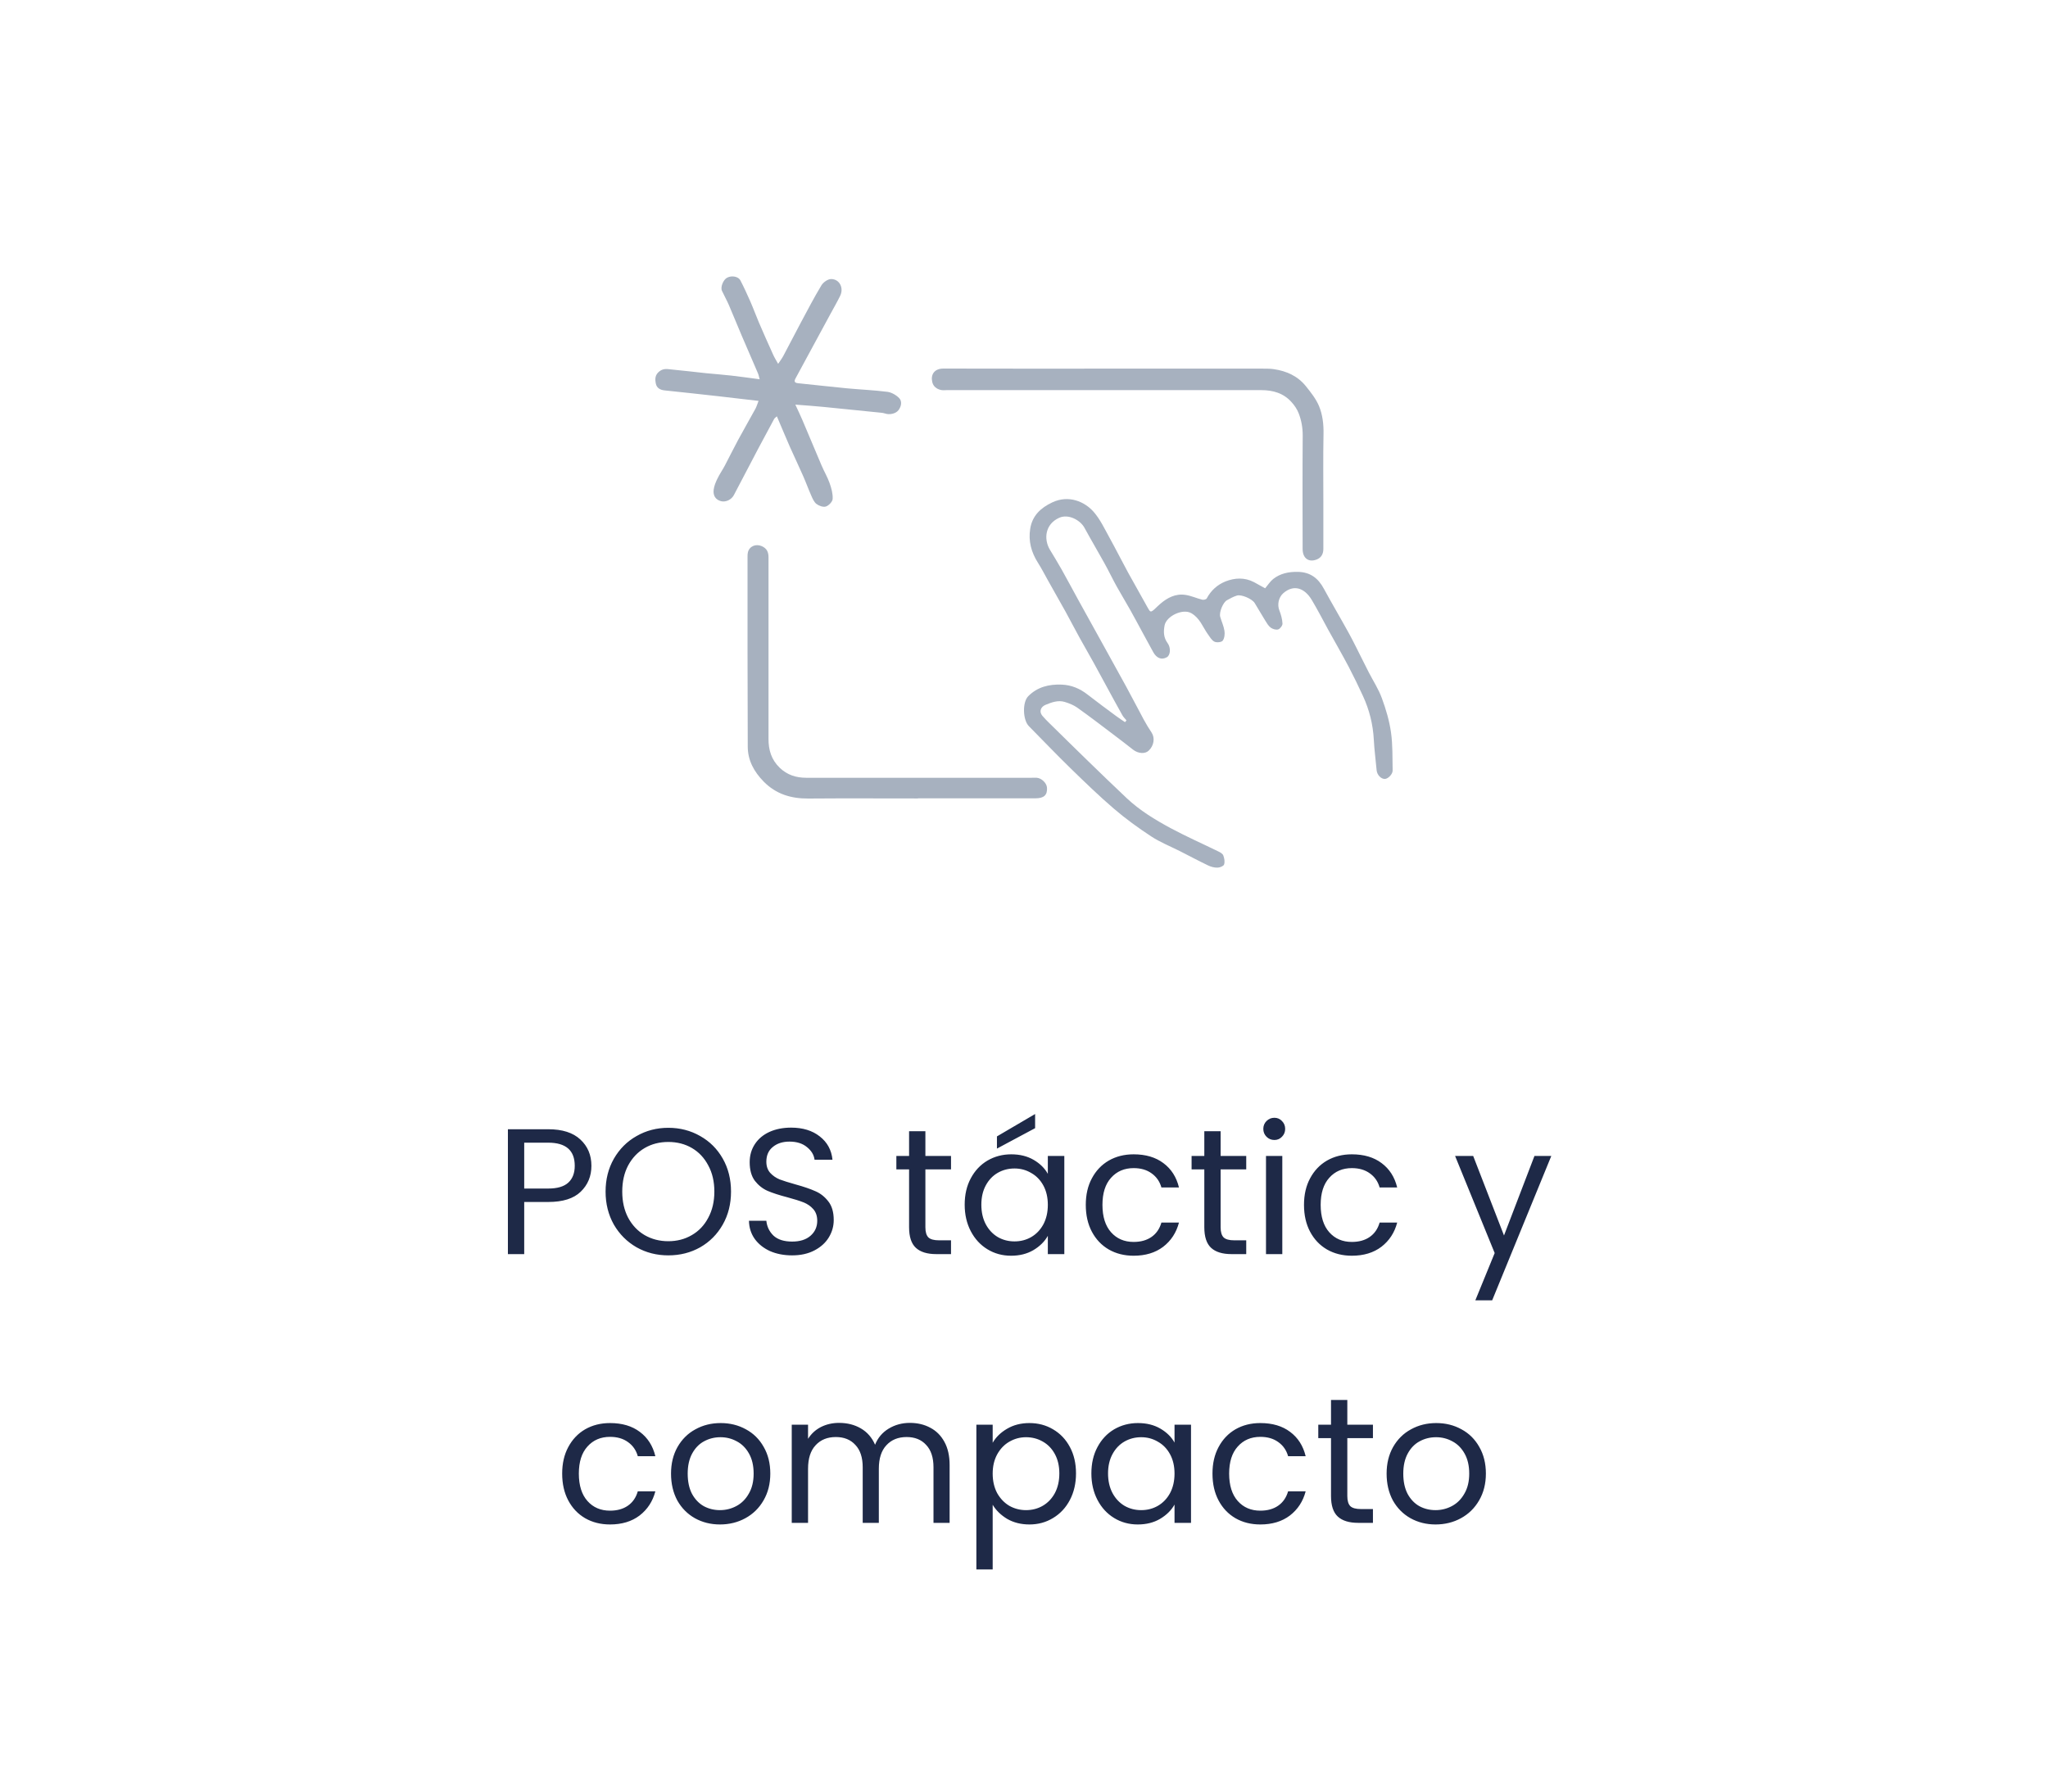 <svg width="160" height="140" viewBox="0 0 160 140" fill="none" xmlns="http://www.w3.org/2000/svg">
<g clip-path="url(#clip0_5009_67588)">
<path d="M87.91 56.443C87.672 56.281 87.435 56.13 87.203 55.957C86.451 55.401 85.698 54.846 84.956 54.268C84.36 53.805 83.705 53.527 82.947 53.498C81.956 53.458 81.047 53.677 80.329 54.406C79.86 54.881 79.906 56.264 80.381 56.744C81.464 57.837 82.524 58.954 83.624 60.024C84.736 61.106 85.848 62.188 87.024 63.194C87.939 63.981 88.924 64.693 89.937 65.358C90.632 65.815 91.42 66.128 92.167 66.504C92.908 66.88 93.644 67.273 94.391 67.632C94.611 67.736 94.871 67.805 95.115 67.8C95.294 67.8 95.584 67.684 95.63 67.557C95.705 67.348 95.653 67.071 95.572 66.851C95.526 66.718 95.341 66.608 95.19 66.538C93.951 65.931 92.682 65.37 91.46 64.716C90.238 64.056 89.045 63.333 88.026 62.373C87.012 61.418 86.016 60.452 85.02 59.486C84.001 58.497 82.987 57.496 81.974 56.501C81.788 56.316 81.603 56.136 81.435 55.934C81.163 55.61 81.296 55.234 81.696 55.072C82.176 54.875 82.669 54.696 83.184 54.852C83.526 54.956 83.879 55.095 84.169 55.303C85.124 55.98 86.051 56.692 86.983 57.398C87.499 57.785 88.014 58.184 88.524 58.584C88.918 58.89 89.456 58.931 89.74 58.659C90.157 58.265 90.244 57.664 89.966 57.241C89.752 56.917 89.549 56.587 89.364 56.246C88.894 55.378 88.443 54.493 87.968 53.625C87.394 52.572 86.815 51.531 86.236 50.484C85.57 49.281 84.898 48.077 84.238 46.874C83.804 46.087 83.387 45.294 82.947 44.513C82.651 43.981 82.327 43.466 82.014 42.94C81.534 42.124 81.644 40.961 82.744 40.464C83.48 40.128 84.412 40.66 84.725 41.245C85.228 42.17 85.767 43.078 86.277 43.998C86.618 44.612 86.92 45.248 87.261 45.861C87.603 46.475 87.974 47.076 88.315 47.69C88.645 48.28 88.964 48.881 89.288 49.477C89.555 49.969 89.827 50.461 90.093 50.953C90.36 51.438 90.748 51.589 91.159 51.358C91.443 51.201 91.489 50.617 91.217 50.252C90.904 49.824 90.887 49.367 90.985 48.864C91.124 48.152 92.393 47.528 93.07 47.915C93.754 48.314 93.956 48.986 94.356 49.547C94.512 49.761 94.657 50.033 94.877 50.142C95.051 50.229 95.433 50.189 95.526 50.062C95.665 49.871 95.7 49.541 95.659 49.286C95.601 48.916 95.433 48.563 95.329 48.199C95.23 47.852 95.543 47.076 95.856 46.903C96.105 46.764 96.366 46.619 96.638 46.538C96.985 46.434 97.825 46.799 98.022 47.123C98.306 47.58 98.566 48.048 98.85 48.499C98.972 48.696 99.099 48.916 99.279 49.049C99.435 49.159 99.696 49.24 99.864 49.182C100.014 49.13 100.205 48.876 100.194 48.725C100.176 48.378 100.078 48.025 99.951 47.701C99.771 47.256 99.887 46.683 100.252 46.359C101.068 45.642 101.92 45.942 102.481 46.88C102.933 47.638 103.339 48.424 103.761 49.2C104.294 50.166 104.85 51.126 105.366 52.104C105.759 52.856 106.13 53.62 106.483 54.389C106.981 55.471 107.265 56.605 107.329 57.803C107.369 58.601 107.479 59.393 107.549 60.192C107.584 60.545 107.879 60.869 108.186 60.869C108.435 60.869 108.806 60.498 108.8 60.209C108.777 59.22 108.812 58.219 108.673 57.241C108.545 56.333 108.279 55.425 107.96 54.563C107.705 53.857 107.283 53.215 106.935 52.538C106.761 52.202 106.599 51.867 106.425 51.525C106.078 50.843 105.748 50.148 105.377 49.477C104.74 48.314 104.062 47.175 103.431 46.012C102.985 45.179 102.366 44.704 101.387 44.687C100.674 44.675 100.02 44.808 99.464 45.248C99.227 45.439 99.053 45.717 98.839 45.971C98.543 45.809 98.254 45.642 97.958 45.485C97.228 45.109 96.47 45.15 95.746 45.433C95.109 45.688 94.605 46.139 94.275 46.764C94.234 46.839 94.032 46.891 93.927 46.862C93.481 46.752 93.059 46.55 92.607 46.486C91.842 46.37 91.2 46.706 90.632 47.198C90.481 47.325 90.342 47.47 90.198 47.603C89.897 47.869 89.862 47.846 89.665 47.487C89.161 46.561 88.628 45.653 88.124 44.727C87.638 43.836 87.18 42.922 86.688 42.031C86.306 41.343 85.964 40.602 85.454 40.012C84.742 39.191 83.491 38.658 82.217 39.254C81.302 39.682 80.647 40.296 80.485 41.32C80.329 42.28 80.572 43.165 81.093 43.981C81.377 44.427 81.62 44.907 81.881 45.37C82.339 46.185 82.802 46.995 83.254 47.811C83.624 48.488 83.978 49.171 84.348 49.842C84.713 50.501 85.09 51.149 85.454 51.809C85.755 52.353 86.051 52.908 86.352 53.458C86.792 54.268 87.232 55.083 87.684 55.888C87.765 56.038 87.898 56.159 88.008 56.292C87.974 56.333 87.933 56.373 87.898 56.42L87.91 56.443Z" fill="#A7B1BF"/>
<path d="M62.136 31.619C62.901 31.678 63.608 31.725 64.309 31.795C65.816 31.941 67.323 32.099 68.83 32.251C68.934 32.263 69.044 32.275 69.137 32.31C69.485 32.432 69.983 32.339 70.203 32.041C70.412 31.754 70.493 31.368 70.25 31.111C70.018 30.871 69.653 30.66 69.328 30.619C68.279 30.485 67.224 30.444 66.17 30.345C64.9 30.222 63.631 30.076 62.356 29.947C62.067 29.918 62.02 29.801 62.159 29.555C62.565 28.818 62.959 28.075 63.359 27.338C63.857 26.42 64.356 25.496 64.854 24.578C65.115 24.092 65.393 23.618 65.636 23.121C65.938 22.507 65.596 21.811 64.935 21.805C64.674 21.805 64.315 22.057 64.17 22.302C63.602 23.244 63.092 24.227 62.571 25.198C62.107 26.063 61.661 26.946 61.197 27.812C61.087 28.017 60.948 28.198 60.792 28.432C60.647 28.169 60.508 27.952 60.403 27.718C60.027 26.882 59.65 26.046 59.291 25.203C59.059 24.659 58.856 24.098 58.618 23.554C58.375 23.004 58.126 22.454 57.848 21.922C57.697 21.601 57.164 21.507 56.804 21.7C56.503 21.858 56.266 22.443 56.405 22.729C56.578 23.098 56.776 23.455 56.938 23.823C57.28 24.619 57.604 25.426 57.946 26.227C58.363 27.204 58.786 28.18 59.209 29.157C59.262 29.274 59.285 29.403 59.349 29.637C58.56 29.532 57.848 29.432 57.135 29.35C56.48 29.274 55.819 29.227 55.164 29.163C54.278 29.07 53.391 28.958 52.499 28.876C52.174 28.847 51.855 28.759 51.525 29.011C51.166 29.286 51.166 29.613 51.235 29.97C51.305 30.327 51.583 30.473 51.931 30.508C53.316 30.654 54.707 30.801 56.092 30.959C57.123 31.076 58.155 31.198 59.262 31.327C59.175 31.544 59.117 31.754 59.018 31.941C58.572 32.754 58.108 33.561 57.668 34.374C57.303 35.047 56.973 35.731 56.613 36.41C56.434 36.743 56.213 37.059 56.051 37.398C55.918 37.667 55.796 37.96 55.756 38.258C55.692 38.749 55.924 39.059 56.335 39.164C56.694 39.258 57.141 39.053 57.332 38.691C57.969 37.48 58.601 36.264 59.239 35.053C59.65 34.275 60.067 33.503 60.484 32.731C60.525 32.661 60.612 32.614 60.693 32.532C61.041 33.351 61.371 34.14 61.713 34.924C62.049 35.679 62.408 36.427 62.739 37.182C62.965 37.691 63.15 38.211 63.376 38.72C63.481 38.96 63.597 39.235 63.788 39.381C63.979 39.527 64.315 39.65 64.524 39.58C64.75 39.504 65.045 39.2 65.051 38.983C65.074 38.58 64.953 38.147 64.814 37.755C64.651 37.287 64.391 36.854 64.194 36.392C63.684 35.205 63.197 34.012 62.687 32.824C62.525 32.444 62.345 32.07 62.142 31.631L62.136 31.619Z" fill="#A7B1BF"/>
<path d="M86.416 28.806C82.181 28.806 77.942 28.812 73.707 28.8C72.986 28.8 72.7 29.279 72.832 29.847C72.912 30.208 73.181 30.397 73.507 30.474C73.656 30.509 73.822 30.486 73.976 30.486C82.159 30.486 90.347 30.486 98.529 30.486C99.451 30.486 100.28 30.717 100.915 31.438C101.139 31.687 101.339 31.983 101.459 32.296C101.671 32.84 101.774 33.414 101.774 34.018C101.751 36.982 101.762 39.94 101.768 42.904C101.768 43.625 102.243 43.974 102.884 43.714C103.221 43.578 103.387 43.282 103.387 42.898C103.387 41.708 103.387 40.519 103.387 39.324C103.387 37.526 103.364 35.727 103.399 33.929C103.416 33.16 103.33 32.408 103.044 31.722C102.809 31.166 102.415 30.669 102.031 30.19C101.385 29.38 100.503 28.989 99.513 28.847C99.233 28.806 98.941 28.806 98.655 28.806C94.575 28.806 90.496 28.806 86.416 28.806Z" fill="#A7B1BF"/>
<path d="M71.721 62.383C74.778 62.383 77.831 62.383 80.888 62.383C81.56 62.383 81.832 62.13 81.797 61.555C81.774 61.194 81.38 60.811 81.004 60.777C80.871 60.766 80.738 60.777 80.605 60.777C74.732 60.777 68.86 60.777 62.982 60.777C62.188 60.777 61.493 60.552 60.914 59.994C60.26 59.363 60.034 58.597 60.04 57.729C60.04 53.002 60.04 48.275 60.04 43.554C60.04 43.148 59.913 42.85 59.507 42.675C59.044 42.478 58.546 42.681 58.43 43.16C58.401 43.272 58.401 43.391 58.401 43.503C58.401 48.45 58.395 53.391 58.418 58.338C58.418 59.408 58.899 60.298 59.669 61.082C60.631 62.056 61.795 62.406 63.144 62.4C65.999 62.377 68.86 62.394 71.715 62.394L71.721 62.383Z" fill="#A7B1BF"/>
</g>
<path d="M46.204 91.098C46.204 91.91 45.924 92.587 45.364 93.128C44.813 93.66 43.968 93.926 42.83 93.926H40.954V98H39.68V88.242H42.83C43.931 88.242 44.766 88.508 45.336 89.04C45.914 89.572 46.204 90.258 46.204 91.098ZM42.83 92.876C43.539 92.876 44.062 92.722 44.398 92.414C44.734 92.106 44.902 91.667 44.902 91.098C44.902 89.894 44.211 89.292 42.83 89.292H40.954V92.876H42.83ZM52.211 98.098C51.306 98.098 50.48 97.888 49.733 97.468C48.986 97.039 48.394 96.446 47.955 95.69C47.526 94.925 47.311 94.066 47.311 93.114C47.311 92.162 47.526 91.308 47.955 90.552C48.394 89.787 48.986 89.194 49.733 88.774C50.48 88.345 51.306 88.13 52.211 88.13C53.126 88.13 53.956 88.345 54.703 88.774C55.45 89.194 56.038 89.782 56.467 90.538C56.896 91.294 57.111 92.153 57.111 93.114C57.111 94.075 56.896 94.934 56.467 95.69C56.038 96.446 55.45 97.039 54.703 97.468C53.956 97.888 53.126 98.098 52.211 98.098ZM52.211 96.992C52.892 96.992 53.504 96.833 54.045 96.516C54.596 96.199 55.025 95.746 55.333 95.158C55.65 94.57 55.809 93.889 55.809 93.114C55.809 92.33 55.65 91.649 55.333 91.07C55.025 90.482 54.6 90.029 54.059 89.712C53.518 89.395 52.902 89.236 52.211 89.236C51.52 89.236 50.904 89.395 50.363 89.712C49.822 90.029 49.392 90.482 49.075 91.07C48.767 91.649 48.613 92.33 48.613 93.114C48.613 93.889 48.767 94.57 49.075 95.158C49.392 95.746 49.822 96.199 50.363 96.516C50.914 96.833 51.53 96.992 52.211 96.992ZM61.887 98.098C61.243 98.098 60.664 97.986 60.151 97.762C59.647 97.529 59.25 97.211 58.961 96.81C58.672 96.399 58.522 95.928 58.513 95.396H59.871C59.917 95.853 60.104 96.241 60.431 96.558C60.767 96.866 61.252 97.02 61.887 97.02C62.493 97.02 62.969 96.871 63.315 96.572C63.669 96.264 63.847 95.872 63.847 95.396C63.847 95.023 63.744 94.719 63.539 94.486C63.334 94.253 63.077 94.075 62.769 93.954C62.461 93.833 62.045 93.702 61.523 93.562C60.879 93.394 60.361 93.226 59.969 93.058C59.586 92.89 59.255 92.629 58.975 92.274C58.704 91.91 58.569 91.425 58.569 90.818C58.569 90.286 58.704 89.815 58.975 89.404C59.245 88.993 59.623 88.676 60.109 88.452C60.603 88.228 61.168 88.116 61.803 88.116C62.718 88.116 63.464 88.345 64.043 88.802C64.631 89.259 64.962 89.866 65.037 90.622H63.637C63.59 90.249 63.394 89.922 63.049 89.642C62.703 89.353 62.246 89.208 61.677 89.208C61.145 89.208 60.711 89.348 60.375 89.628C60.039 89.899 59.871 90.281 59.871 90.776C59.871 91.131 59.969 91.42 60.165 91.644C60.37 91.868 60.617 92.041 60.907 92.162C61.206 92.274 61.621 92.405 62.153 92.554C62.797 92.731 63.315 92.909 63.707 93.086C64.099 93.254 64.435 93.52 64.715 93.884C64.995 94.239 65.135 94.724 65.135 95.34C65.135 95.816 65.009 96.264 64.757 96.684C64.505 97.104 64.132 97.445 63.637 97.706C63.142 97.967 62.559 98.098 61.887 98.098ZM72.296 91.378V95.9C72.296 96.273 72.375 96.539 72.534 96.698C72.693 96.847 72.968 96.922 73.36 96.922H74.298V98H73.15C72.441 98 71.909 97.837 71.554 97.51C71.199 97.183 71.022 96.647 71.022 95.9V91.378H70.028V90.328H71.022V88.396H72.296V90.328H74.298V91.378H72.296ZM75.366 94.136C75.366 93.352 75.524 92.666 75.842 92.078C76.159 91.481 76.593 91.019 77.144 90.692C77.704 90.365 78.324 90.202 79.006 90.202C79.678 90.202 80.261 90.347 80.756 90.636C81.25 90.925 81.619 91.289 81.862 91.728V90.328H83.15V98H81.862V96.572C81.61 97.02 81.232 97.393 80.728 97.692C80.233 97.981 79.654 98.126 78.992 98.126C78.31 98.126 77.694 97.958 77.144 97.622C76.593 97.286 76.159 96.815 75.842 96.208C75.524 95.601 75.366 94.911 75.366 94.136ZM81.862 94.15C81.862 93.571 81.745 93.067 81.512 92.638C81.278 92.209 80.961 91.882 80.56 91.658C80.168 91.425 79.734 91.308 79.258 91.308C78.782 91.308 78.348 91.42 77.956 91.644C77.564 91.868 77.251 92.195 77.018 92.624C76.784 93.053 76.668 93.557 76.668 94.136C76.668 94.724 76.784 95.237 77.018 95.676C77.251 96.105 77.564 96.437 77.956 96.67C78.348 96.894 78.782 97.006 79.258 97.006C79.734 97.006 80.168 96.894 80.56 96.67C80.961 96.437 81.278 96.105 81.512 95.676C81.745 95.237 81.862 94.729 81.862 94.15ZM80.868 88.158L77.886 89.754V88.802L80.868 87.052V88.158ZM84.827 94.15C84.827 93.357 84.985 92.666 85.303 92.078C85.62 91.481 86.059 91.019 86.619 90.692C87.188 90.365 87.837 90.202 88.565 90.202C89.507 90.202 90.282 90.431 90.889 90.888C91.505 91.345 91.911 91.98 92.107 92.792H90.735C90.604 92.325 90.347 91.957 89.965 91.686C89.591 91.415 89.125 91.28 88.565 91.28C87.837 91.28 87.249 91.532 86.801 92.036C86.353 92.531 86.129 93.235 86.129 94.15C86.129 95.074 86.353 95.788 86.801 96.292C87.249 96.796 87.837 97.048 88.565 97.048C89.125 97.048 89.591 96.917 89.965 96.656C90.338 96.395 90.595 96.021 90.735 95.536H92.107C91.901 96.32 91.491 96.95 90.875 97.426C90.259 97.893 89.489 98.126 88.565 98.126C87.837 98.126 87.188 97.963 86.619 97.636C86.059 97.309 85.62 96.847 85.303 96.25C84.985 95.653 84.827 94.953 84.827 94.15ZM95.361 91.378V95.9C95.361 96.273 95.44 96.539 95.599 96.698C95.757 96.847 96.032 96.922 96.424 96.922H97.362V98H96.215C95.505 98 94.973 97.837 94.618 97.51C94.264 97.183 94.087 96.647 94.087 95.9V91.378H93.093V90.328H94.087V88.396H95.361V90.328H97.362V91.378H95.361ZM99.564 89.082C99.322 89.082 99.116 88.998 98.948 88.83C98.78 88.662 98.696 88.457 98.696 88.214C98.696 87.971 98.78 87.766 98.948 87.598C99.116 87.43 99.322 87.346 99.564 87.346C99.797 87.346 99.993 87.43 100.152 87.598C100.32 87.766 100.404 87.971 100.404 88.214C100.404 88.457 100.32 88.662 100.152 88.83C99.993 88.998 99.797 89.082 99.564 89.082ZM100.18 90.328V98H98.906V90.328H100.18ZM101.875 94.15C101.875 93.357 102.034 92.666 102.351 92.078C102.669 91.481 103.107 91.019 103.667 90.692C104.237 90.365 104.885 90.202 105.613 90.202C106.556 90.202 107.331 90.431 107.937 90.888C108.553 91.345 108.959 91.98 109.155 92.792H107.783C107.653 92.325 107.396 91.957 107.013 91.686C106.64 91.415 106.173 91.28 105.613 91.28C104.885 91.28 104.297 91.532 103.849 92.036C103.401 92.531 103.177 93.235 103.177 94.15C103.177 95.074 103.401 95.788 103.849 96.292C104.297 96.796 104.885 97.048 105.613 97.048C106.173 97.048 106.64 96.917 107.013 96.656C107.387 96.395 107.643 96.021 107.783 95.536H109.155C108.95 96.32 108.539 96.95 107.923 97.426C107.307 97.893 106.537 98.126 105.613 98.126C104.885 98.126 104.237 97.963 103.667 97.636C103.107 97.309 102.669 96.847 102.351 96.25C102.034 95.653 101.875 94.953 101.875 94.15ZM121.196 90.328L116.576 101.612H115.26L116.772 97.916L113.678 90.328H115.092L117.5 96.544L119.88 90.328H121.196ZM43.92 115.15C43.92 114.357 44.079 113.666 44.396 113.078C44.714 112.481 45.152 112.019 45.712 111.692C46.282 111.365 46.93 111.202 47.658 111.202C48.601 111.202 49.376 111.431 49.982 111.888C50.598 112.345 51.004 112.98 51.2 113.792H49.828C49.698 113.325 49.441 112.957 49.058 112.686C48.685 112.415 48.218 112.28 47.658 112.28C46.93 112.28 46.342 112.532 45.894 113.036C45.446 113.531 45.222 114.235 45.222 115.15C45.222 116.074 45.446 116.788 45.894 117.292C46.342 117.796 46.93 118.048 47.658 118.048C48.218 118.048 48.685 117.917 49.058 117.656C49.432 117.395 49.688 117.021 49.828 116.536H51.2C50.995 117.32 50.584 117.95 49.968 118.426C49.352 118.893 48.582 119.126 47.658 119.126C46.93 119.126 46.282 118.963 45.712 118.636C45.152 118.309 44.714 117.847 44.396 117.25C44.079 116.653 43.92 115.953 43.92 115.15ZM56.246 119.126C55.528 119.126 54.874 118.963 54.286 118.636C53.708 118.309 53.25 117.847 52.914 117.25C52.588 116.643 52.424 115.943 52.424 115.15C52.424 114.366 52.592 113.675 52.928 113.078C53.274 112.471 53.74 112.009 54.328 111.692C54.916 111.365 55.574 111.202 56.302 111.202C57.03 111.202 57.688 111.365 58.276 111.692C58.864 112.009 59.326 112.467 59.662 113.064C60.008 113.661 60.18 114.357 60.18 115.15C60.18 115.943 60.003 116.643 59.648 117.25C59.303 117.847 58.832 118.309 58.234 118.636C57.637 118.963 56.974 119.126 56.246 119.126ZM56.246 118.006C56.704 118.006 57.133 117.899 57.534 117.684C57.936 117.469 58.258 117.147 58.5 116.718C58.752 116.289 58.878 115.766 58.878 115.15C58.878 114.534 58.757 114.011 58.514 113.582C58.272 113.153 57.954 112.835 57.562 112.63C57.17 112.415 56.746 112.308 56.288 112.308C55.822 112.308 55.392 112.415 55 112.63C54.618 112.835 54.31 113.153 54.076 113.582C53.843 114.011 53.726 114.534 53.726 115.15C53.726 115.775 53.838 116.303 54.062 116.732C54.296 117.161 54.604 117.483 54.986 117.698C55.369 117.903 55.789 118.006 56.246 118.006ZM71.081 111.188C71.679 111.188 72.211 111.314 72.677 111.566C73.144 111.809 73.513 112.177 73.783 112.672C74.054 113.167 74.189 113.769 74.189 114.478V119H72.929V114.66C72.929 113.895 72.738 113.311 72.355 112.91C71.982 112.499 71.473 112.294 70.829 112.294C70.167 112.294 69.639 112.509 69.247 112.938C68.855 113.358 68.659 113.969 68.659 114.772V119H67.399V114.66C67.399 113.895 67.208 113.311 66.825 112.91C66.452 112.499 65.943 112.294 65.299 112.294C64.637 112.294 64.109 112.509 63.717 112.938C63.325 113.358 63.129 113.969 63.129 114.772V119H61.855V111.328H63.129V112.434C63.381 112.033 63.717 111.725 64.137 111.51C64.567 111.295 65.038 111.188 65.551 111.188C66.195 111.188 66.765 111.333 67.259 111.622C67.754 111.911 68.123 112.336 68.365 112.896C68.58 112.355 68.935 111.935 69.429 111.636C69.924 111.337 70.475 111.188 71.081 111.188ZM77.553 112.742C77.805 112.303 78.178 111.939 78.673 111.65C79.177 111.351 79.76 111.202 80.423 111.202C81.105 111.202 81.721 111.365 82.271 111.692C82.831 112.019 83.27 112.481 83.587 113.078C83.904 113.666 84.063 114.352 84.063 115.136C84.063 115.911 83.904 116.601 83.587 117.208C83.27 117.815 82.831 118.286 82.271 118.622C81.721 118.958 81.105 119.126 80.423 119.126C79.77 119.126 79.191 118.981 78.687 118.692C78.192 118.393 77.814 118.025 77.553 117.586V122.64H76.279V111.328H77.553V112.742ZM82.761 115.136C82.761 114.557 82.644 114.053 82.411 113.624C82.178 113.195 81.861 112.868 81.459 112.644C81.067 112.42 80.633 112.308 80.157 112.308C79.691 112.308 79.257 112.425 78.855 112.658C78.463 112.882 78.146 113.213 77.903 113.652C77.67 114.081 77.553 114.581 77.553 115.15C77.553 115.729 77.67 116.237 77.903 116.676C78.146 117.105 78.463 117.437 78.855 117.67C79.257 117.894 79.691 118.006 80.157 118.006C80.633 118.006 81.067 117.894 81.459 117.67C81.861 117.437 82.178 117.105 82.411 116.676C82.644 116.237 82.761 115.724 82.761 115.136ZM85.264 115.136C85.264 114.352 85.423 113.666 85.74 113.078C86.057 112.481 86.491 112.019 87.042 111.692C87.602 111.365 88.223 111.202 88.904 111.202C89.576 111.202 90.159 111.347 90.654 111.636C91.149 111.925 91.517 112.289 91.76 112.728V111.328H93.048V119H91.76V117.572C91.508 118.02 91.13 118.393 90.626 118.692C90.131 118.981 89.553 119.126 88.89 119.126C88.209 119.126 87.593 118.958 87.042 118.622C86.491 118.286 86.057 117.815 85.74 117.208C85.423 116.601 85.264 115.911 85.264 115.136ZM91.76 115.15C91.76 114.571 91.643 114.067 91.41 113.638C91.177 113.209 90.859 112.882 90.458 112.658C90.066 112.425 89.632 112.308 89.156 112.308C88.68 112.308 88.246 112.42 87.854 112.644C87.462 112.868 87.149 113.195 86.916 113.624C86.683 114.053 86.566 114.557 86.566 115.136C86.566 115.724 86.683 116.237 86.916 116.676C87.149 117.105 87.462 117.437 87.854 117.67C88.246 117.894 88.68 118.006 89.156 118.006C89.632 118.006 90.066 117.894 90.458 117.67C90.859 117.437 91.177 117.105 91.41 116.676C91.643 116.237 91.76 115.729 91.76 115.15ZM94.725 115.15C94.725 114.357 94.884 113.666 95.201 113.078C95.518 112.481 95.957 112.019 96.517 111.692C97.086 111.365 97.735 111.202 98.463 111.202C99.406 111.202 100.18 111.431 100.787 111.888C101.403 112.345 101.809 112.98 102.005 113.792H100.633C100.502 113.325 100.246 112.957 99.863 112.686C99.49 112.415 99.023 112.28 98.463 112.28C97.735 112.28 97.147 112.532 96.699 113.036C96.251 113.531 96.027 114.235 96.027 115.15C96.027 116.074 96.251 116.788 96.699 117.292C97.147 117.796 97.735 118.048 98.463 118.048C99.023 118.048 99.49 117.917 99.863 117.656C100.236 117.395 100.493 117.021 100.633 116.536H102.005C101.8 117.32 101.389 117.95 100.773 118.426C100.157 118.893 99.387 119.126 98.463 119.126C97.735 119.126 97.086 118.963 96.517 118.636C95.957 118.309 95.518 117.847 95.201 117.25C94.884 116.653 94.725 115.953 94.725 115.15ZM105.259 112.378V116.9C105.259 117.273 105.338 117.539 105.497 117.698C105.656 117.847 105.931 117.922 106.323 117.922H107.261V119H106.113C105.404 119 104.872 118.837 104.517 118.51C104.162 118.183 103.985 117.647 103.985 116.9V112.378H102.991V111.328H103.985V109.396H105.259V111.328H107.261V112.378H105.259ZM112.151 119.126C111.432 119.126 110.779 118.963 110.191 118.636C109.612 118.309 109.155 117.847 108.819 117.25C108.492 116.643 108.329 115.943 108.329 115.15C108.329 114.366 108.497 113.675 108.833 113.078C109.178 112.471 109.645 112.009 110.233 111.692C110.821 111.365 111.479 111.202 112.207 111.202C112.935 111.202 113.593 111.365 114.181 111.692C114.769 112.009 115.231 112.467 115.567 113.064C115.912 113.661 116.085 114.357 116.085 115.15C116.085 115.943 115.907 116.643 115.553 117.25C115.207 117.847 114.736 118.309 114.139 118.636C113.541 118.963 112.879 119.126 112.151 119.126ZM112.151 118.006C112.608 118.006 113.037 117.899 113.439 117.684C113.84 117.469 114.162 117.147 114.405 116.718C114.657 116.289 114.783 115.766 114.783 115.15C114.783 114.534 114.661 114.011 114.419 113.582C114.176 113.153 113.859 112.835 113.467 112.63C113.075 112.415 112.65 112.308 112.193 112.308C111.726 112.308 111.297 112.415 110.905 112.63C110.522 112.835 110.214 113.153 109.981 113.582C109.747 114.011 109.631 114.534 109.631 115.15C109.631 115.775 109.743 116.303 109.967 116.732C110.2 117.161 110.508 117.483 110.891 117.698C111.273 117.903 111.693 118.006 112.151 118.006Z" fill="#1E2947"/>
<defs>
<clipPath id="clip0_5009_67588">
<rect width="60" height="60" fill="white" transform="translate(50 15)"/>
</clipPath>
</defs>
</svg>
